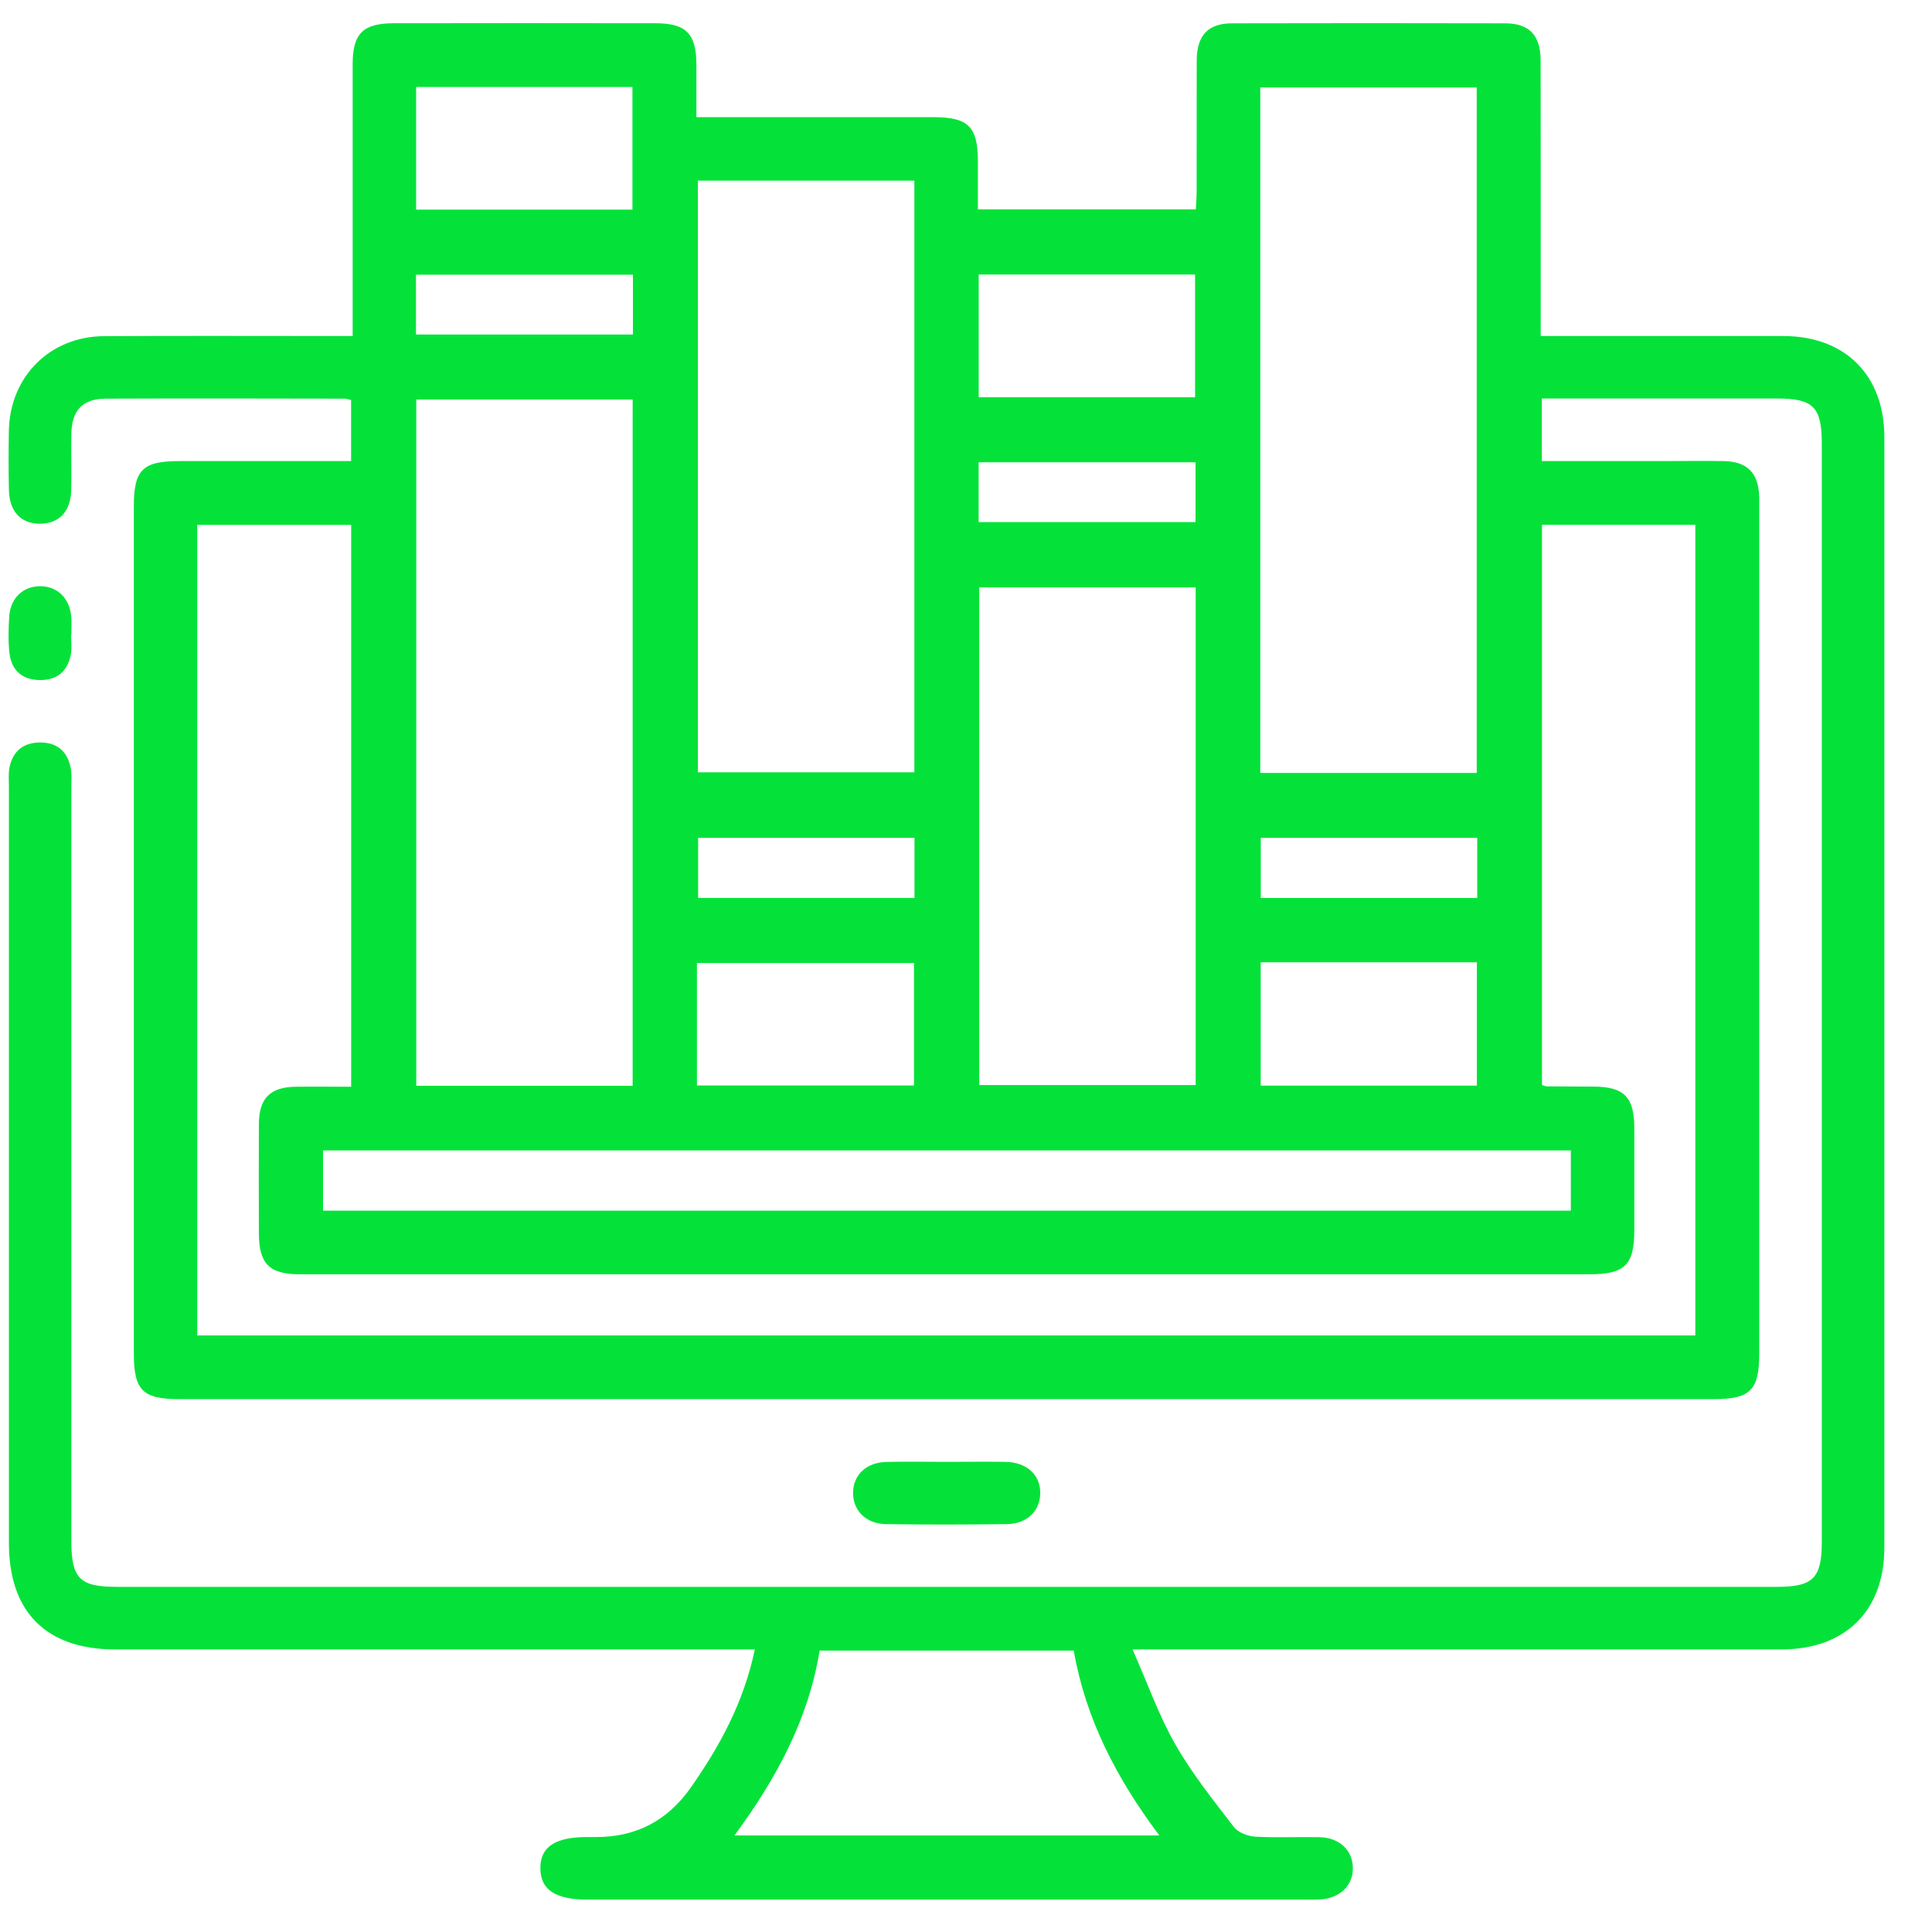 <svg width="26" height="26" viewBox="0 0 26 26" fill="none" xmlns="http://www.w3.org/2000/svg">
<path d="M9.374 1.577C10.463 1.577 11.514 1.577 12.565 1.577C13.03 1.577 13.159 1.706 13.16 2.166C13.16 2.376 13.16 2.587 13.16 2.818H16.093C16.096 2.74 16.104 2.656 16.104 2.572C16.105 1.985 16.103 1.397 16.105 0.809C16.108 0.476 16.258 0.315 16.579 0.314C17.807 0.311 19.033 0.311 20.26 0.314C20.581 0.315 20.732 0.477 20.733 0.811C20.735 1.942 20.734 3.073 20.734 4.204C20.734 4.298 20.734 4.394 20.734 4.522C20.844 4.522 20.937 4.522 21.029 4.522C22.02 4.522 23.01 4.521 24 4.522C24.834 4.524 25.359 5.05 25.359 5.888C25.36 10.867 25.36 15.847 25.359 20.826C25.359 21.677 24.834 22.196 23.977 22.197C21.199 22.198 18.421 22.197 15.643 22.197C15.539 22.197 15.435 22.197 15.241 22.197C15.445 22.657 15.595 23.087 15.817 23.475C16.041 23.869 16.329 24.227 16.606 24.588C16.663 24.662 16.792 24.71 16.891 24.717C17.179 24.733 17.469 24.718 17.758 24.724C18.027 24.731 18.204 24.9 18.206 25.139C18.208 25.377 18.032 25.546 17.763 25.562C17.702 25.566 17.64 25.564 17.579 25.564C14.354 25.564 11.129 25.564 7.905 25.564C7.473 25.564 7.275 25.432 7.272 25.145C7.27 24.856 7.468 24.723 7.897 24.722C7.94 24.722 7.985 24.722 8.028 24.722C8.56 24.722 8.981 24.502 9.293 24.061C9.688 23.499 10.011 22.904 10.158 22.197C10.036 22.197 9.933 22.197 9.83 22.197C7.069 22.197 4.309 22.197 1.549 22.197C0.622 22.197 0.12 21.693 0.12 20.767C0.12 17.375 0.12 13.982 0.12 10.589C0.12 10.502 0.111 10.412 0.128 10.327C0.172 10.111 0.312 9.994 0.535 9.992C0.757 9.989 0.901 10.102 0.948 10.319C0.969 10.412 0.96 10.511 0.96 10.607C0.96 13.982 0.96 17.357 0.96 20.732C0.96 21.242 1.07 21.355 1.57 21.355C9.019 21.355 16.467 21.355 23.916 21.355C24.4 21.355 24.517 21.237 24.517 20.749C24.517 15.822 24.517 10.896 24.517 5.969C24.517 5.478 24.402 5.363 23.917 5.363C22.867 5.363 21.817 5.363 20.749 5.363V6.205C21.278 6.205 21.801 6.205 22.324 6.205C22.613 6.205 22.902 6.201 23.192 6.205C23.517 6.21 23.666 6.364 23.675 6.694C23.676 6.737 23.675 6.781 23.675 6.825C23.675 10.621 23.675 14.417 23.675 18.213C23.675 18.712 23.556 18.829 23.055 18.829C16.176 18.829 9.297 18.829 2.418 18.829C1.918 18.829 1.801 18.712 1.801 18.21C1.801 14.414 1.801 10.618 1.801 6.822C1.801 6.32 1.916 6.205 2.419 6.205C3.181 6.205 3.943 6.205 4.725 6.205V5.384C4.7 5.378 4.668 5.365 4.635 5.365C3.566 5.363 2.497 5.361 1.428 5.365C1.113 5.365 0.967 5.518 0.96 5.837C0.955 6.091 0.964 6.345 0.958 6.599C0.95 6.882 0.8 7.042 0.549 7.048C0.287 7.054 0.126 6.888 0.12 6.595C0.114 6.333 0.115 6.069 0.119 5.806C0.129 5.072 0.669 4.527 1.401 4.524C2.409 4.518 3.417 4.522 4.425 4.522C4.52 4.522 4.615 4.522 4.746 4.522C4.746 4.414 4.746 4.322 4.746 4.229C4.746 3.107 4.745 1.985 4.746 0.863C4.746 0.452 4.885 0.313 5.299 0.313C6.474 0.311 7.647 0.311 8.822 0.313C9.233 0.313 9.37 0.453 9.372 0.866C9.373 1.092 9.372 1.319 9.372 1.576L9.374 1.577ZM2.655 17.972H22.815V7.062H20.751V14.602C20.784 14.611 20.8 14.62 20.817 14.62C21.027 14.622 21.238 14.622 21.448 14.623C21.857 14.626 21.993 14.763 21.994 15.18C21.995 15.636 21.994 16.092 21.994 16.548C21.994 17.026 21.869 17.149 21.384 17.149C19.167 17.149 16.95 17.149 14.734 17.149C11.167 17.149 7.602 17.149 4.036 17.149C3.624 17.149 3.485 17.008 3.484 16.596C3.483 16.105 3.481 15.614 3.484 15.124C3.486 14.779 3.637 14.629 3.981 14.625C4.231 14.622 4.482 14.625 4.726 14.625V7.064H2.654V17.973L2.655 17.972ZM19.873 10.402V1.177H16.96V10.402H19.873ZM8.514 14.611V5.377H5.602V14.612H8.514V14.611ZM9.392 2.431V10.393H12.305V2.431H9.392V2.431ZM16.091 7.905H13.178V14.602H16.091V7.905ZM21.14 15.482H4.347V16.293H21.14V15.482ZM14.45 22.213H11.03C10.878 23.149 10.44 23.945 9.884 24.701H15.602C15.029 23.937 14.611 23.137 14.45 22.213ZM5.6 2.821H8.511V1.17H5.6V2.821ZM13.171 5.346H16.083V3.695H13.171V5.346ZM9.379 14.608H12.3V12.96H9.379V14.608ZM16.966 12.95V14.61H19.875V12.95H16.966ZM5.598 4.502H8.518V3.697H5.598V4.502ZM13.17 7.026H16.089V6.221H13.17V7.026ZM12.307 11.275H9.395V12.084H12.307V11.275ZM19.88 11.275H16.967V12.085H19.88V11.275Z" fill="#04E239"/>
<path d="M12.745 19.673C13.008 19.673 13.271 19.669 13.534 19.673C13.82 19.679 14.003 19.85 13.999 20.098C13.996 20.335 13.819 20.508 13.549 20.511C13.005 20.518 12.462 20.519 11.919 20.511C11.651 20.506 11.477 20.325 11.48 20.086C11.484 19.846 11.66 19.68 11.931 19.674C12.203 19.668 12.474 19.673 12.746 19.673H12.745Z" fill="#04E239"/>
<path d="M0.956 8.541C0.956 8.628 0.968 8.717 0.954 8.802C0.914 9.032 0.77 9.154 0.537 9.152C0.304 9.15 0.156 9.026 0.128 8.794C0.109 8.63 0.114 8.463 0.124 8.298C0.139 8.049 0.312 7.887 0.544 7.889C0.775 7.891 0.941 8.055 0.959 8.305C0.965 8.383 0.96 8.462 0.96 8.541C0.959 8.541 0.957 8.541 0.956 8.541Z" fill="#04E239"/>
</svg>
